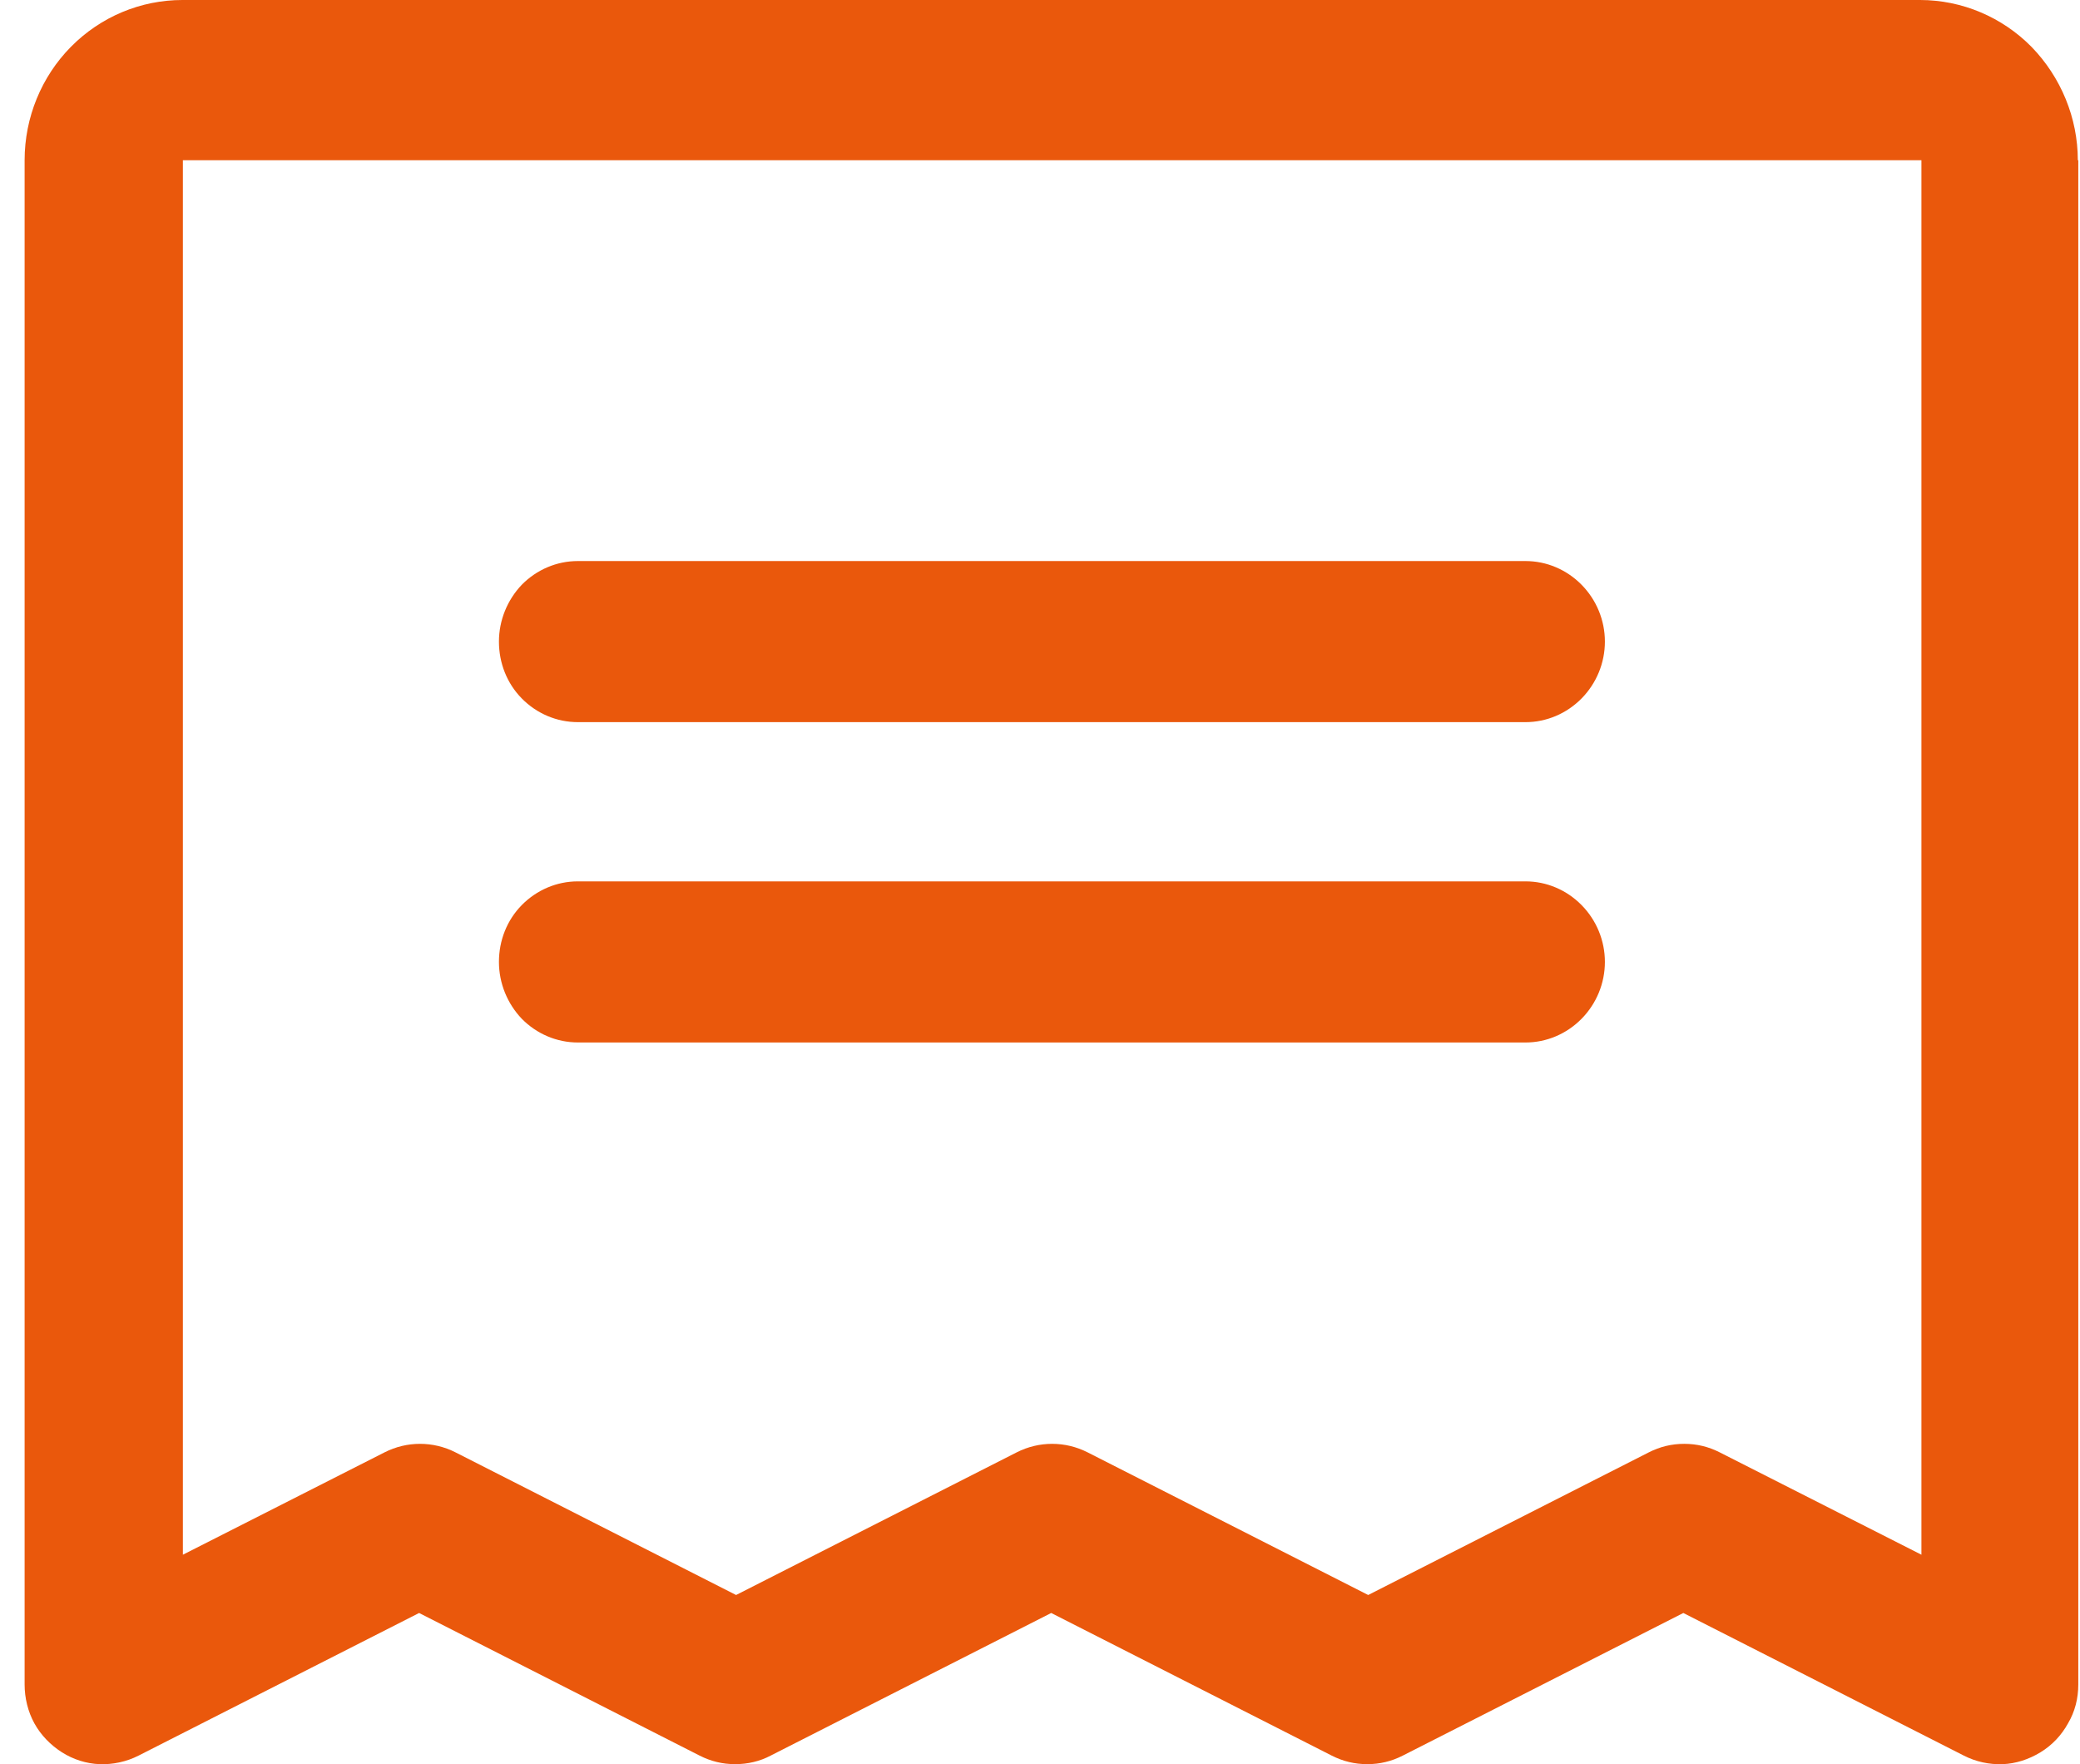 <svg width="79" height="67" viewBox="0 0 79 67" fill="none" xmlns="http://www.w3.org/2000/svg">
<path d="M72.941 6.083H6.946V59.044L14.605 55.157C15.031 54.941 15.492 54.833 15.953 54.833C16.414 54.833 16.875 54.941 17.301 55.157L27.957 60.574L38.614 55.157C39.039 54.941 39.5 54.833 39.961 54.833C40.422 54.833 40.883 54.941 41.309 55.157L51.965 60.574L62.622 55.157C63.047 54.941 63.491 54.833 63.969 54.833C64.448 54.833 64.891 54.941 65.317 55.157L72.977 59.044V6.083H72.941ZM78.935 6.083V63.975C78.935 64.497 78.81 65.001 78.544 65.451C78.296 65.9 77.942 66.278 77.498 66.548C77.055 66.818 76.559 66.98 76.062 66.998C75.548 67.016 75.051 66.908 74.59 66.674L63.934 61.257L53.277 66.674C52.852 66.89 52.409 66.998 51.93 66.998C51.451 66.998 51.008 66.89 50.582 66.674L39.926 61.257L29.269 66.674C28.861 66.89 28.4 66.998 27.922 66.998C27.443 66.998 27 66.89 26.574 66.674L15.918 61.257L5.261 66.674C4.8 66.908 4.286 67.016 3.789 66.998C3.275 66.98 2.779 66.818 2.353 66.548C1.927 66.278 1.555 65.9 1.307 65.451C1.059 65.001 0.935 64.479 0.935 63.975V6.083C0.935 4.463 1.573 2.915 2.69 1.782C3.825 0.63 5.35 0 6.928 0H72.924C74.519 0 76.044 0.648 77.161 1.782C78.278 2.933 78.917 4.481 78.917 6.083M21.946 39.591H57.941C58.739 39.591 59.501 39.267 60.069 38.691C60.636 38.115 60.955 37.341 60.955 36.531C60.955 35.721 60.636 34.948 60.069 34.372C59.501 33.796 58.739 33.472 57.941 33.472H21.946C21.148 33.472 20.386 33.796 19.818 34.372C19.251 34.948 18.95 35.721 18.95 36.531C18.95 37.341 19.269 38.115 19.818 38.691C20.386 39.267 21.148 39.591 21.946 39.591ZM18.95 24.366C18.95 23.556 19.269 22.783 19.818 22.207C20.386 21.631 21.148 21.307 21.946 21.307H57.941C58.739 21.307 59.501 21.631 60.069 22.207C60.636 22.783 60.955 23.556 60.955 24.366C60.955 25.176 60.636 25.95 60.069 26.526C59.501 27.102 58.739 27.425 57.941 27.425H21.946C21.148 27.425 20.386 27.102 19.818 26.526C19.251 25.95 18.95 25.176 18.95 24.366Z" fill="#EA580C"/>
</svg>
